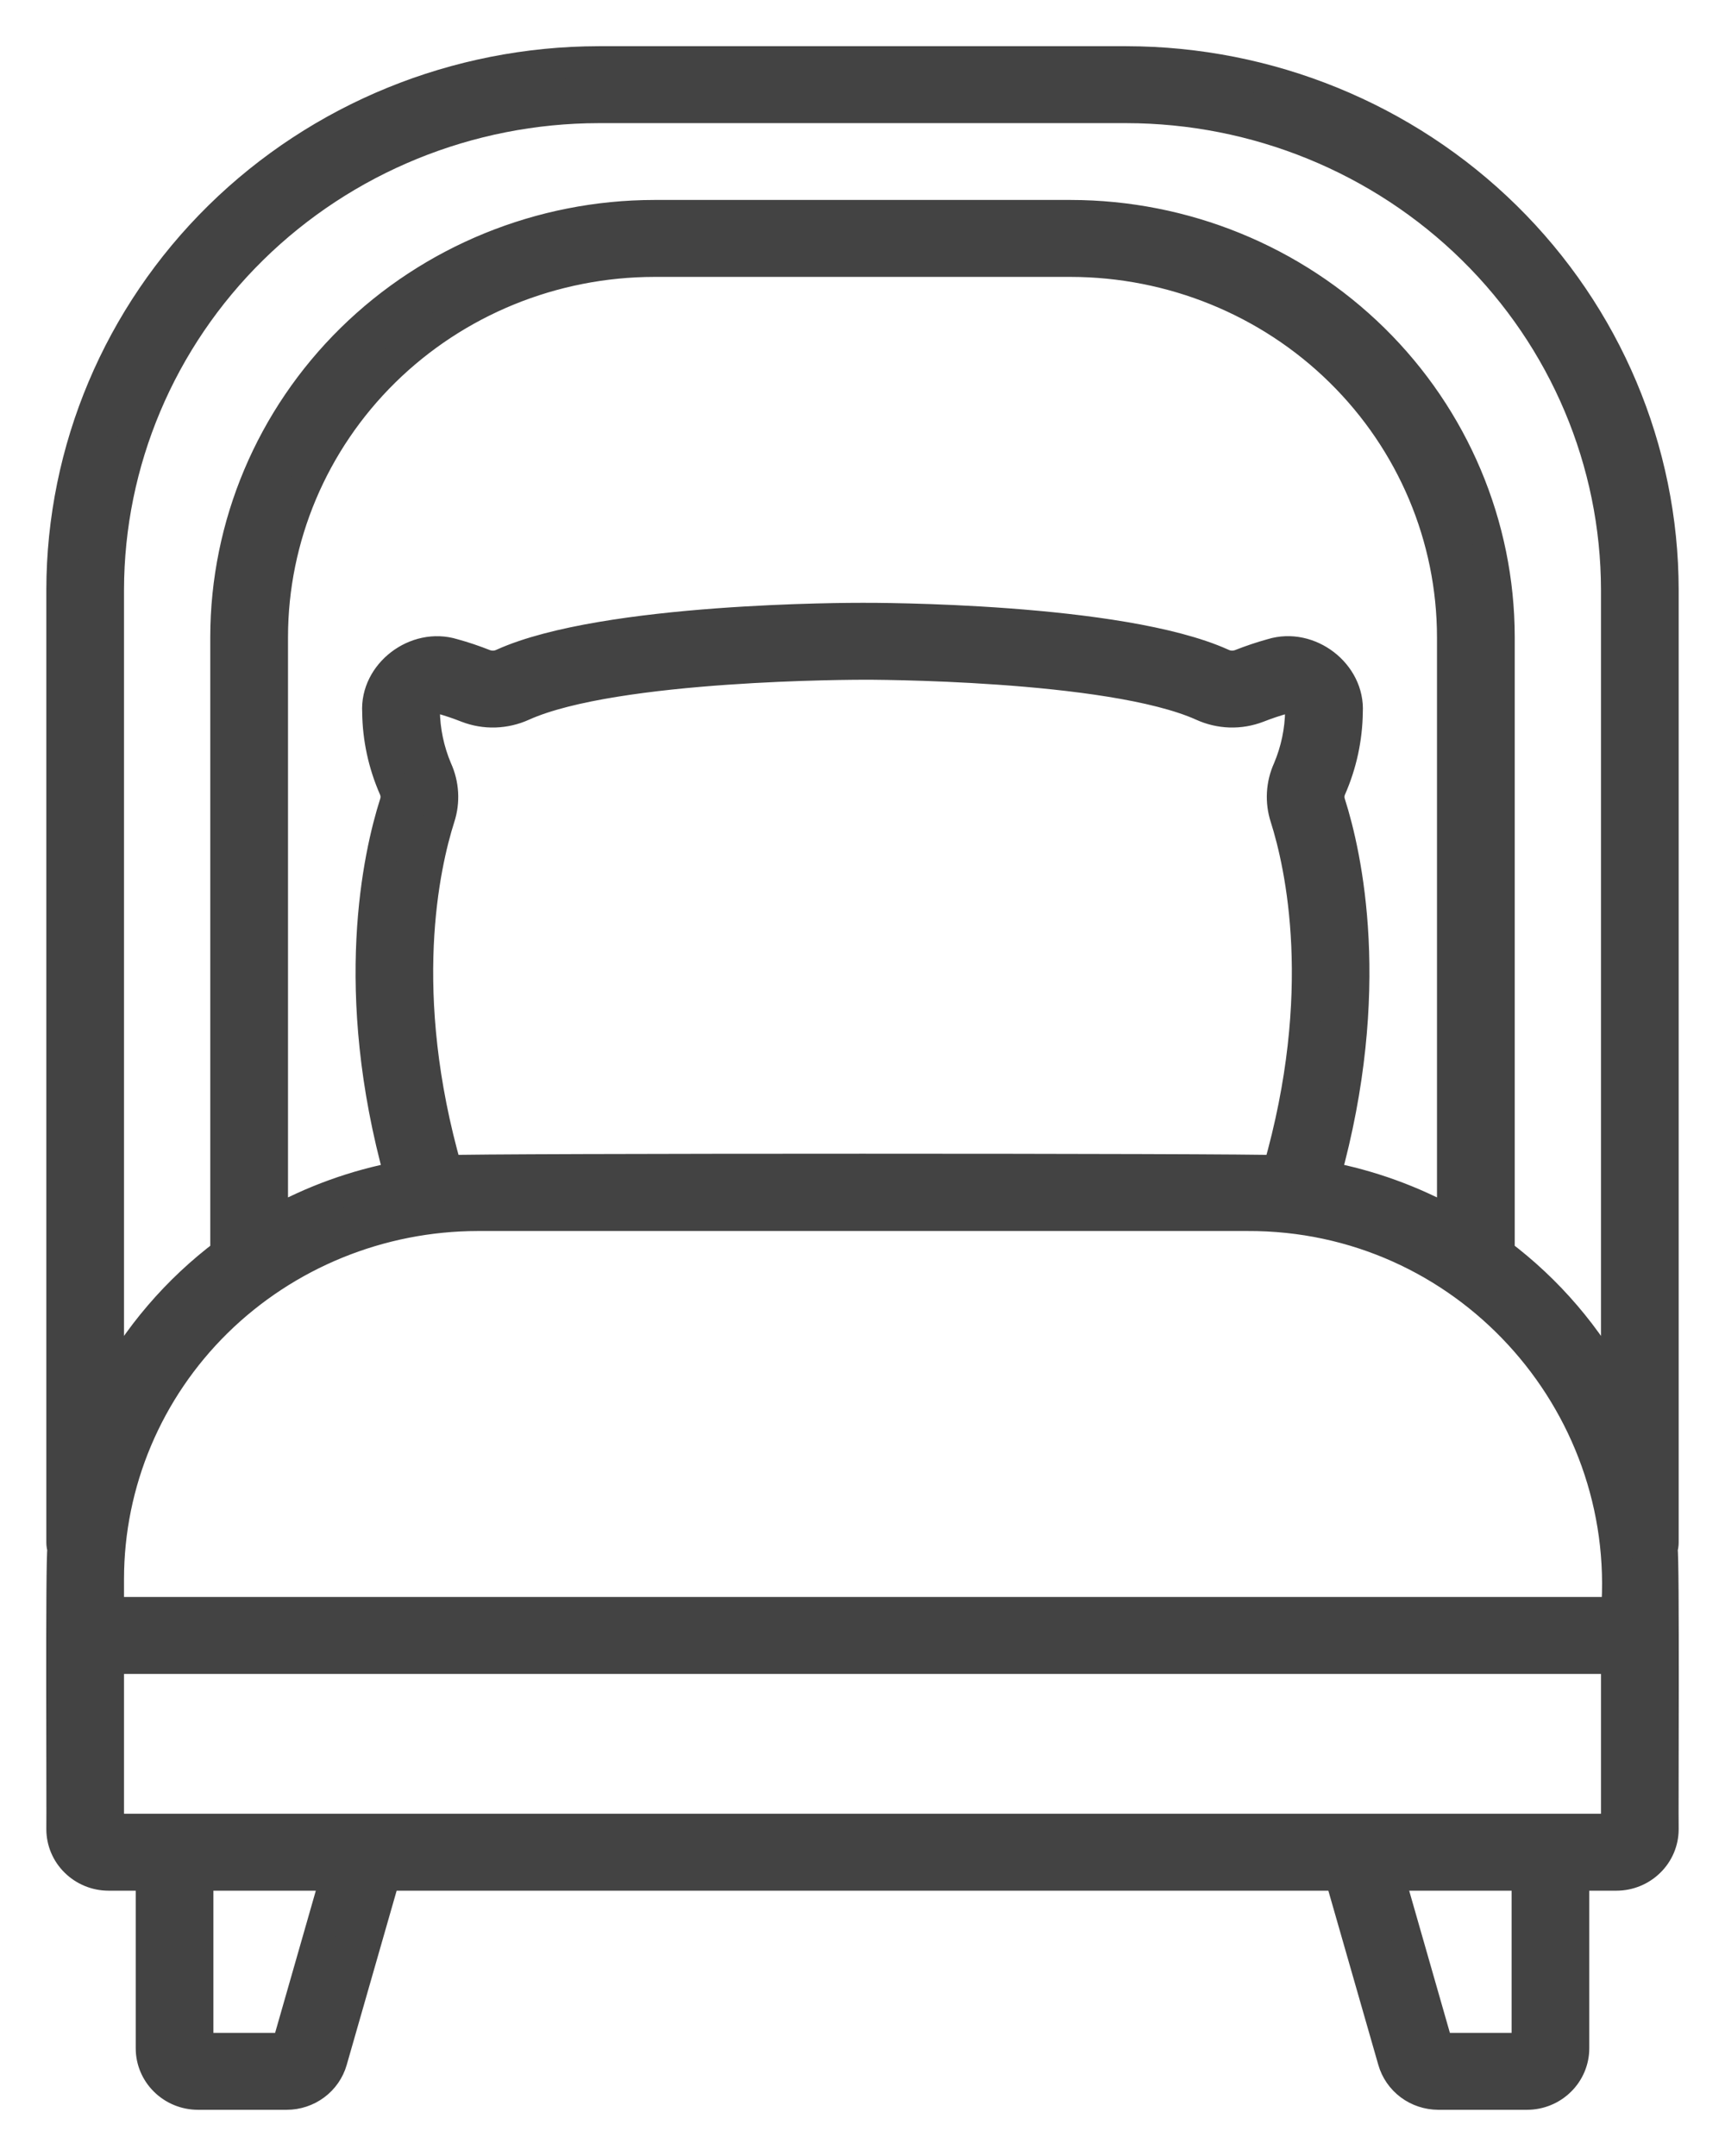 <svg width="28" height="35" viewBox="0 0 28 35" fill="none" xmlns="http://www.w3.org/2000/svg">
<mask id="path-1-outside-1_17170_66992" maskUnits="userSpaceOnUse" x="0" y="0" width="28" height="35" fill="black">
<rect fill="white" width="28" height="35"/>
<path d="M26.98 25.146C26.992 25.112 26.998 25.076 26.998 25.039V9.574C26.995 7.301 26.076 5.122 24.442 3.514C22.808 1.907 20.592 1.003 18.281 1H9.719C7.408 1.003 5.192 1.907 3.558 3.514C1.924 5.122 1.005 7.301 1.002 9.574V25.039C1.002 25.076 1.008 25.112 1.02 25.146C0.985 25.239 1.008 29.449 1.002 29.694C1.002 29.892 1.082 30.083 1.225 30.223C1.368 30.364 1.561 30.443 1.763 30.443H2.453V33.251C2.453 33.45 2.533 33.64 2.676 33.78C2.819 33.921 3.012 34 3.214 34H4.654C4.82 34 4.981 33.946 5.113 33.848C5.246 33.749 5.342 33.611 5.387 33.454L6.25 30.443H21.75L22.613 33.452C22.658 33.61 22.754 33.748 22.886 33.847C23.018 33.946 23.18 33.999 23.346 34H24.786C24.988 34 25.181 33.921 25.324 33.78C25.467 33.64 25.547 33.449 25.547 33.251V30.443H26.237C26.439 30.443 26.632 30.364 26.775 30.223C26.918 30.083 26.998 29.893 26.998 29.694C26.992 29.459 27.015 25.223 26.98 25.146ZM1.763 25.628C1.765 24.065 2.397 22.567 3.52 21.462C4.644 20.358 6.167 19.736 7.755 19.734H20.245C23.775 19.718 26.501 22.744 26.237 26.175H1.763V25.628ZM23.575 19.851C22.933 19.491 22.234 19.238 21.508 19.102C22.352 16.073 21.855 13.875 21.592 13.048C21.564 12.966 21.568 12.877 21.603 12.798C21.775 12.406 21.866 11.985 21.871 11.558C21.908 10.936 21.25 10.431 20.647 10.616C20.473 10.664 20.302 10.722 20.134 10.788C20.086 10.806 20.034 10.814 19.983 10.812C19.931 10.809 19.881 10.797 19.834 10.774C18.178 10.029 14.169 10.035 14.002 10.036C13.832 10.036 9.822 10.029 8.166 10.774C8.119 10.797 8.069 10.809 8.017 10.812C7.965 10.814 7.913 10.806 7.865 10.788C7.698 10.722 7.528 10.664 7.355 10.617C6.751 10.431 6.091 10.936 6.129 11.557C6.133 11.984 6.225 12.406 6.397 12.798C6.432 12.877 6.436 12.966 6.408 13.048C6.145 13.875 5.648 16.073 6.492 19.102C5.766 19.238 5.067 19.491 4.425 19.851V10.341C4.426 8.724 5.08 7.175 6.241 6.032C7.403 4.889 8.978 4.247 10.621 4.245H17.378C19.021 4.247 20.597 4.889 21.758 6.032C22.92 7.175 23.573 8.724 23.575 10.341L23.575 19.851ZM7.254 19.003C6.424 16.114 6.889 14.044 7.135 13.271C7.219 13.014 7.203 12.734 7.09 12.488C6.962 12.185 6.894 11.862 6.89 11.535C6.889 11.503 6.895 11.472 6.908 11.443C6.922 11.414 6.943 11.389 6.968 11.37C6.994 11.35 7.024 11.337 7.056 11.332C7.087 11.326 7.12 11.329 7.151 11.338C7.298 11.379 7.442 11.428 7.584 11.484C7.728 11.539 7.881 11.565 8.036 11.56C8.19 11.555 8.342 11.52 8.483 11.456C9.987 10.778 13.958 10.786 14.002 10.785C14.04 10.783 18.013 10.778 19.517 11.455C19.657 11.519 19.809 11.555 19.963 11.56C20.118 11.565 20.271 11.539 20.415 11.484C20.558 11.428 20.703 11.379 20.851 11.338C20.882 11.329 20.915 11.327 20.947 11.333C20.978 11.339 21.008 11.353 21.034 11.373C21.059 11.392 21.079 11.416 21.092 11.445C21.105 11.473 21.112 11.504 21.11 11.535C21.106 11.862 21.038 12.185 20.91 12.488C20.798 12.734 20.782 13.014 20.866 13.272C21.111 14.044 21.577 16.114 20.746 19.003C20.331 18.971 7.67 18.971 7.254 19.003ZM1.763 9.574C1.766 7.5 2.605 5.511 4.096 4.044C5.588 2.577 7.61 1.751 9.719 1.749H18.281C20.39 1.751 22.412 2.577 23.904 4.044C25.395 5.511 26.234 7.5 26.237 9.574V22.566C25.776 21.699 25.128 20.941 24.337 20.347V10.341C24.335 8.526 23.601 6.786 22.297 5.503C20.992 4.22 19.224 3.498 17.379 3.496H10.621C8.777 3.498 7.008 4.22 5.703 5.503C4.399 6.786 3.665 8.526 3.663 10.341V20.347C2.873 20.941 2.224 21.699 1.763 22.566V9.574ZM4.654 33.251H3.214V30.443H5.458L4.654 33.251ZM24.786 33.251L23.346 33.251L22.542 30.443H24.786V33.251ZM1.763 29.694V26.924H26.237L26.237 29.694H1.763Z"/>
</mask>
<path d="M26.98 25.146C26.992 25.112 26.998 25.076 26.998 25.039V9.574C26.995 7.301 26.076 5.122 24.442 3.514C22.808 1.907 20.592 1.003 18.281 1H9.719C7.408 1.003 5.192 1.907 3.558 3.514C1.924 5.122 1.005 7.301 1.002 9.574V25.039C1.002 25.076 1.008 25.112 1.02 25.146C0.985 25.239 1.008 29.449 1.002 29.694C1.002 29.892 1.082 30.083 1.225 30.223C1.368 30.364 1.561 30.443 1.763 30.443H2.453V33.251C2.453 33.45 2.533 33.64 2.676 33.78C2.819 33.921 3.012 34 3.214 34H4.654C4.82 34 4.981 33.946 5.113 33.848C5.246 33.749 5.342 33.611 5.387 33.454L6.25 30.443H21.75L22.613 33.452C22.658 33.61 22.754 33.748 22.886 33.847C23.018 33.946 23.18 33.999 23.346 34H24.786C24.988 34 25.181 33.921 25.324 33.78C25.467 33.64 25.547 33.449 25.547 33.251V30.443H26.237C26.439 30.443 26.632 30.364 26.775 30.223C26.918 30.083 26.998 29.893 26.998 29.694C26.992 29.459 27.015 25.223 26.98 25.146ZM1.763 25.628C1.765 24.065 2.397 22.567 3.52 21.462C4.644 20.358 6.167 19.736 7.755 19.734H20.245C23.775 19.718 26.501 22.744 26.237 26.175H1.763V25.628ZM23.575 19.851C22.933 19.491 22.234 19.238 21.508 19.102C22.352 16.073 21.855 13.875 21.592 13.048C21.564 12.966 21.568 12.877 21.603 12.798C21.775 12.406 21.866 11.985 21.871 11.558C21.908 10.936 21.25 10.431 20.647 10.616C20.473 10.664 20.302 10.722 20.134 10.788C20.086 10.806 20.034 10.814 19.983 10.812C19.931 10.809 19.881 10.797 19.834 10.774C18.178 10.029 14.169 10.035 14.002 10.036C13.832 10.036 9.822 10.029 8.166 10.774C8.119 10.797 8.069 10.809 8.017 10.812C7.965 10.814 7.913 10.806 7.865 10.788C7.698 10.722 7.528 10.664 7.355 10.617C6.751 10.431 6.091 10.936 6.129 11.557C6.133 11.984 6.225 12.406 6.397 12.798C6.432 12.877 6.436 12.966 6.408 13.048C6.145 13.875 5.648 16.073 6.492 19.102C5.766 19.238 5.067 19.491 4.425 19.851V10.341C4.426 8.724 5.08 7.175 6.241 6.032C7.403 4.889 8.978 4.247 10.621 4.245H17.378C19.021 4.247 20.597 4.889 21.758 6.032C22.92 7.175 23.573 8.724 23.575 10.341L23.575 19.851ZM7.254 19.003C6.424 16.114 6.889 14.044 7.135 13.271C7.219 13.014 7.203 12.734 7.09 12.488C6.962 12.185 6.894 11.862 6.89 11.535C6.889 11.503 6.895 11.472 6.908 11.443C6.922 11.414 6.943 11.389 6.968 11.37C6.994 11.35 7.024 11.337 7.056 11.332C7.087 11.326 7.12 11.329 7.151 11.338C7.298 11.379 7.442 11.428 7.584 11.484C7.728 11.539 7.881 11.565 8.036 11.56C8.19 11.555 8.342 11.52 8.483 11.456C9.987 10.778 13.958 10.786 14.002 10.785C14.04 10.783 18.013 10.778 19.517 11.455C19.657 11.519 19.809 11.555 19.963 11.56C20.118 11.565 20.271 11.539 20.415 11.484C20.558 11.428 20.703 11.379 20.851 11.338C20.882 11.329 20.915 11.327 20.947 11.333C20.978 11.339 21.008 11.353 21.034 11.373C21.059 11.392 21.079 11.416 21.092 11.445C21.105 11.473 21.112 11.504 21.11 11.535C21.106 11.862 21.038 12.185 20.91 12.488C20.798 12.734 20.782 13.014 20.866 13.272C21.111 14.044 21.577 16.114 20.746 19.003C20.331 18.971 7.67 18.971 7.254 19.003ZM1.763 9.574C1.766 7.5 2.605 5.511 4.096 4.044C5.588 2.577 7.61 1.751 9.719 1.749H18.281C20.39 1.751 22.412 2.577 23.904 4.044C25.395 5.511 26.234 7.5 26.237 9.574V22.566C25.776 21.699 25.128 20.941 24.337 20.347V10.341C24.335 8.526 23.601 6.786 22.297 5.503C20.992 4.22 19.224 3.498 17.379 3.496H10.621C8.777 3.498 7.008 4.22 5.703 5.503C4.399 6.786 3.665 8.526 3.663 10.341V20.347C2.873 20.941 2.224 21.699 1.763 22.566V9.574ZM4.654 33.251H3.214V30.443H5.458L4.654 33.251ZM24.786 33.251L23.346 33.251L22.542 30.443H24.786V33.251ZM1.763 29.694V26.924H26.237L26.237 29.694H1.763Z" fill="#434343"/>
<path d="M26.98 25.146C26.992 25.112 26.998 25.076 26.998 25.039V9.574C26.995 7.301 26.076 5.122 24.442 3.514C22.808 1.907 20.592 1.003 18.281 1H9.719C7.408 1.003 5.192 1.907 3.558 3.514C1.924 5.122 1.005 7.301 1.002 9.574V25.039C1.002 25.076 1.008 25.112 1.02 25.146C0.985 25.239 1.008 29.449 1.002 29.694C1.002 29.892 1.082 30.083 1.225 30.223C1.368 30.364 1.561 30.443 1.763 30.443H2.453V33.251C2.453 33.45 2.533 33.64 2.676 33.78C2.819 33.921 3.012 34 3.214 34H4.654C4.82 34 4.981 33.946 5.113 33.848C5.246 33.749 5.342 33.611 5.387 33.454L6.25 30.443H21.75L22.613 33.452C22.658 33.61 22.754 33.748 22.886 33.847C23.018 33.946 23.18 33.999 23.346 34H24.786C24.988 34 25.181 33.921 25.324 33.78C25.467 33.64 25.547 33.449 25.547 33.251V30.443H26.237C26.439 30.443 26.632 30.364 26.775 30.223C26.918 30.083 26.998 29.893 26.998 29.694C26.992 29.459 27.015 25.223 26.98 25.146ZM1.763 25.628C1.765 24.065 2.397 22.567 3.52 21.462C4.644 20.358 6.167 19.736 7.755 19.734H20.245C23.775 19.718 26.501 22.744 26.237 26.175H1.763V25.628ZM23.575 19.851C22.933 19.491 22.234 19.238 21.508 19.102C22.352 16.073 21.855 13.875 21.592 13.048C21.564 12.966 21.568 12.877 21.603 12.798C21.775 12.406 21.866 11.985 21.871 11.558C21.908 10.936 21.25 10.431 20.647 10.616C20.473 10.664 20.302 10.722 20.134 10.788C20.086 10.806 20.034 10.814 19.983 10.812C19.931 10.809 19.881 10.797 19.834 10.774C18.178 10.029 14.169 10.035 14.002 10.036C13.832 10.036 9.822 10.029 8.166 10.774C8.119 10.797 8.069 10.809 8.017 10.812C7.965 10.814 7.913 10.806 7.865 10.788C7.698 10.722 7.528 10.664 7.355 10.617C6.751 10.431 6.091 10.936 6.129 11.557C6.133 11.984 6.225 12.406 6.397 12.798C6.432 12.877 6.436 12.966 6.408 13.048C6.145 13.875 5.648 16.073 6.492 19.102C5.766 19.238 5.067 19.491 4.425 19.851V10.341C4.426 8.724 5.08 7.175 6.241 6.032C7.403 4.889 8.978 4.247 10.621 4.245H17.378C19.021 4.247 20.597 4.889 21.758 6.032C22.92 7.175 23.573 8.724 23.575 10.341L23.575 19.851ZM7.254 19.003C6.424 16.114 6.889 14.044 7.135 13.271C7.219 13.014 7.203 12.734 7.09 12.488C6.962 12.185 6.894 11.862 6.89 11.535C6.889 11.503 6.895 11.472 6.908 11.443C6.922 11.414 6.943 11.389 6.968 11.37C6.994 11.35 7.024 11.337 7.056 11.332C7.087 11.326 7.12 11.329 7.151 11.338C7.298 11.379 7.442 11.428 7.584 11.484C7.728 11.539 7.881 11.565 8.036 11.56C8.19 11.555 8.342 11.52 8.483 11.456C9.987 10.778 13.958 10.786 14.002 10.785C14.04 10.783 18.013 10.778 19.517 11.455C19.657 11.519 19.809 11.555 19.963 11.56C20.118 11.565 20.271 11.539 20.415 11.484C20.558 11.428 20.703 11.379 20.851 11.338C20.882 11.329 20.915 11.327 20.947 11.333C20.978 11.339 21.008 11.353 21.034 11.373C21.059 11.392 21.079 11.416 21.092 11.445C21.105 11.473 21.112 11.504 21.11 11.535C21.106 11.862 21.038 12.185 20.91 12.488C20.798 12.734 20.782 13.014 20.866 13.272C21.111 14.044 21.577 16.114 20.746 19.003C20.331 18.971 7.67 18.971 7.254 19.003ZM1.763 9.574C1.766 7.5 2.605 5.511 4.096 4.044C5.588 2.577 7.61 1.751 9.719 1.749H18.281C20.39 1.751 22.412 2.577 23.904 4.044C25.395 5.511 26.234 7.5 26.237 9.574V22.566C25.776 21.699 25.128 20.941 24.337 20.347V10.341C24.335 8.526 23.601 6.786 22.297 5.503C20.992 4.22 19.224 3.498 17.379 3.496H10.621C8.777 3.498 7.008 4.22 5.703 5.503C4.399 6.786 3.665 8.526 3.663 10.341V20.347C2.873 20.941 2.224 21.699 1.763 22.566V9.574ZM4.654 33.251H3.214V30.443H5.458L4.654 33.251ZM24.786 33.251L23.346 33.251L22.542 30.443H24.786V33.251ZM1.763 29.694V26.924H26.237L26.237 29.694H1.763Z" stroke="#434343" stroke-width="0.5" mask="url(#path-1-outside-1_17170_66992)"/>
</svg>
